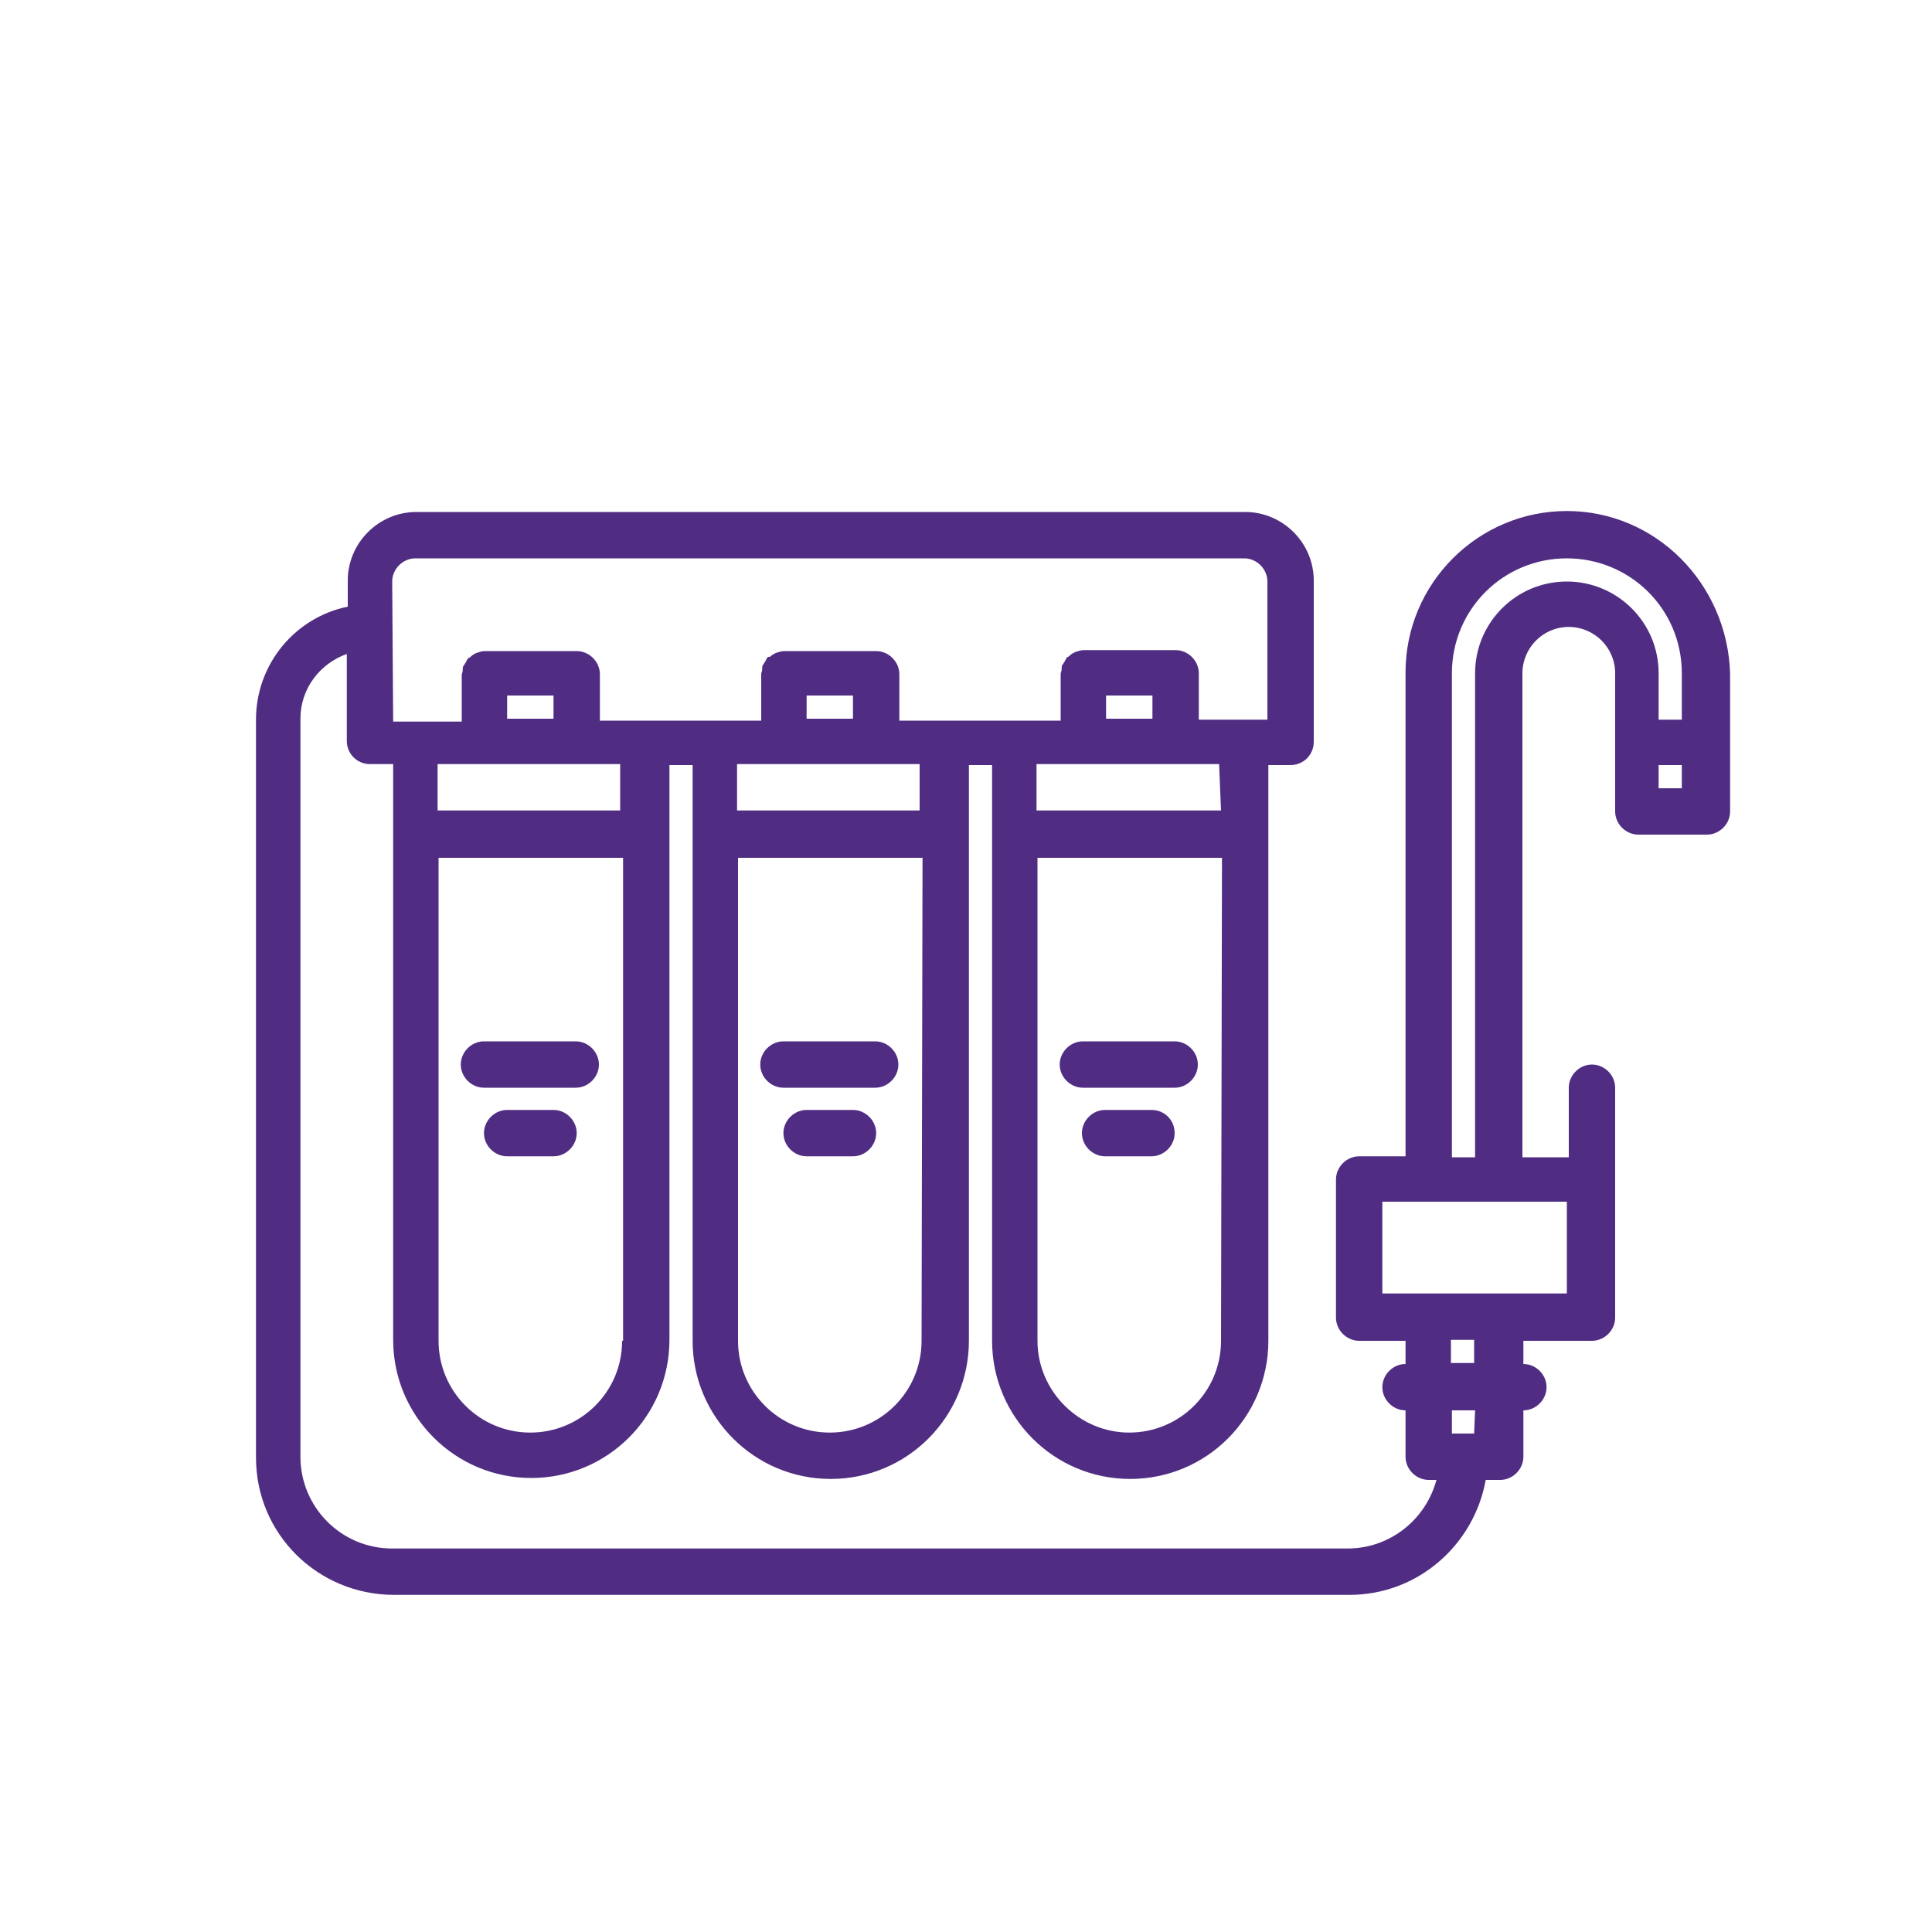 <svg xmlns="http://www.w3.org/2000/svg" xmlns:xlink="http://www.w3.org/1999/xlink" id="Layer_1" x="0px" y="0px" viewBox="0 0 200 200" style="enable-background:new 0 0 200 200;" xml:space="preserve"><style type="text/css">	.st0{fill:#502D83;}</style><g>	<path class="st0" d="M162.2,52.9c-9.2,0-16.7,7.5-16.7,16.7l0,0v50.1h-4.8c-1.3,0-2.4,1.1-2.4,2.4v14.3c0,1.3,1.1,2.4,2.4,2.4h4.8  v2.4c-1.3,0-2.4,1.1-2.4,2.4c0,1.3,1.1,2.4,2.4,2.4v4.8c0,1.3,1.1,2.4,2.4,2.4h0.8c-1.1,4.1-4.8,7.1-9.2,7.1l0,0H40.6  c-5.3,0-9.5-4.3-9.5-9.5l0,0V74.4c0-3.1,2-5.7,4.8-6.7v9l0,0c0,0.7,0.3,1.3,0.7,1.7c0.4,0.4,1,0.7,1.7,0.7l0,0h2.4v59.6  c0,7.9,6.4,14.3,14.3,14.3c7.9,0,14.3-6.4,14.3-14.3V79.2h2.4v59.6c0,7.9,6.4,14.3,14.3,14.3s14.3-6.4,14.3-14.3V79.2h2.4v59.6  c0,7.9,6.4,14.3,14.3,14.3s14.3-6.4,14.3-14.3V79.2h2.3l0,0c0.7,0,1.3-0.3,1.7-0.7c0.4-0.4,0.7-1,0.7-1.7l0,0V60.1  c0-3.9-3.2-7.1-7.1-7.1H43.1c-3.9,0-7.1,3.2-7.1,7.1v2.7c-5.4,1.1-9.5,5.9-9.5,11.7v76.3c0,0,0,0,0,0.1c0,7.9,6.4,14.2,14.3,14.2  h98.9l0,0c7.1,0,12.9-5.2,14.1-11.9h1.5c1.3,0,2.4-1.1,2.4-2.4V146c1.3,0,2.4-1.1,2.4-2.4s-1.1-2.4-2.4-2.4v-2.4h7.1  c1.3,0,2.4-1.1,2.4-2.4v-23.8c0-1.3-1.1-2.4-2.4-2.4s-2.4,1.1-2.4,2.4v7.2h-4.8V69.7c0-2.6,2.1-4.8,4.8-4.8c2.6,0,4.8,2.1,4.8,4.8  V84c0,1.3,1.1,2.4,2.4,2.4h7.1c1.3,0,2.4-1.1,2.4-2.4V69.7l0,0C178.8,60.4,171.4,52.9,162.2,52.9L162.2,52.9z M64.4,138.8  c0,5.3-4.3,9.5-9.5,9.5c-5.3,0-9.5-4.3-9.5-9.5v-50h19.1v50H64.4z M64.4,83.9H45.3v-4.8H50l0,0h9.5l0,0l0,0h4.7v4.8H64.4z   M52.5,74.4V72h4.8v2.4H52.5z M95.4,138.8c0,5.3-4.3,9.5-9.5,9.5c-5.3,0-9.5-4.3-9.5-9.5v-50h19.1L95.4,138.8L95.4,138.8z   M95.4,83.9H76.3v-4.8H81l0,0h9.5l0,0l0,0h4.7v4.8H95.4z M83.5,74.4V72h4.8v2.4H83.5z M126.4,138.8c0,5.3-4.3,9.5-9.5,9.5  s-9.5-4.3-9.5-9.5v-50h19.1L126.4,138.8L126.4,138.8z M126.4,83.9h-19.1v-4.8h4.7l0,0h9.5l0,0l0,0h4.7L126.4,83.9z M114.5,74.4V72  h4.8v2.4H114.5z M40.6,60.2c0-1.3,1.1-2.4,2.4-2.4h85.8c1.3,0,2.4,1.1,2.4,2.4v14.3h-7.1v-4.8c0-1.3-1.1-2.4-2.4-2.4h-9.5l0,0  c-0.3,0-0.6,0.1-0.9,0.2c-0.2,0.1-0.4,0.2-0.6,0.4c-0.1,0.1-0.1,0.1-0.2,0.1c-0.1,0.1-0.2,0.3-0.3,0.5c-0.1,0.1-0.1,0.2-0.2,0.3  s-0.1,0.3-0.1,0.5s-0.1,0.3-0.1,0.5v4.8H93.1v-4.8c0-1.3-1.1-2.4-2.4-2.4h-9.5l0,0c-0.3,0-0.6,0.1-0.9,0.2  c-0.2,0.1-0.4,0.2-0.6,0.4C79.6,68,79.6,68,79.5,68c-0.1,0.1-0.2,0.3-0.3,0.5c-0.1,0.1-0.1,0.2-0.2,0.3c-0.1,0.1-0.1,0.3-0.1,0.5  s-0.1,0.3-0.1,0.5v4.8H62.1v-4.8c0-1.3-1.1-2.4-2.4-2.4h-9.5l0,0c-0.3,0-0.6,0.1-0.9,0.2c-0.2,0.1-0.4,0.2-0.6,0.4  c-0.1,0.1-0.1,0.1-0.2,0.1c-0.1,0.1-0.2,0.3-0.3,0.5c-0.1,0.1-0.1,0.2-0.2,0.3c-0.1,0.1-0.1,0.3-0.1,0.5s-0.1,0.3-0.1,0.5v4.8h-7.1  L40.6,60.2L40.6,60.2z M152.6,148.4h-1.2l0,0l0,0h-1.1V146h2.4L152.6,148.4L152.6,148.4z M152.6,141.1h-2.4v-2.4h2.4V141.1z   M162.2,124.4v9.5h-19.1v-9.5H162.2z M174.1,81.6h-2.4v-2.4h2.4V81.6z M174.1,69.7v4.8h-2.4v-4.8c0-5.3-4.3-9.5-9.5-9.5  c-5.3,0-9.5,4.3-9.5,9.5v50.1h-2.4V69.7c0-6.6,5.3-11.9,11.9-11.9C168.7,57.8,174.1,63,174.1,69.7L174.1,69.7z"></path>	<path class="st0" d="M50.1,112.6h9.5c1.3,0,2.4-1.1,2.4-2.4s-1.1-2.4-2.4-2.4h-9.5c-1.3,0-2.4,1.1-2.4,2.4S48.8,112.6,50.1,112.6z"></path>	<path class="st0" d="M57.3,114.9h-4.8c-1.3,0-2.4,1.1-2.4,2.4s1.1,2.4,2.4,2.4h4.8c1.3,0,2.4-1.1,2.4-2.4S58.6,114.9,57.3,114.9z"></path>	<path class="st0" d="M81.1,112.6h9.5c1.3,0,2.4-1.1,2.4-2.4s-1.1-2.4-2.4-2.4h-9.5c-1.3,0-2.4,1.1-2.4,2.4S79.8,112.6,81.1,112.6z"></path>	<path class="st0" d="M88.3,114.9h-4.8c-1.3,0-2.4,1.1-2.4,2.4s1.1,2.4,2.4,2.4h4.8c1.3,0,2.4-1.1,2.4-2.4S89.6,114.9,88.3,114.9z"></path>	<path class="st0" d="M112.1,112.6h9.5c1.3,0,2.4-1.1,2.4-2.4s-1.1-2.4-2.4-2.4h-9.5c-1.3,0-2.4,1.1-2.4,2.4  S110.8,112.6,112.1,112.6z"></path>	<path class="st0" d="M119.2,114.9h-4.8c-1.3,0-2.4,1.1-2.4,2.4s1.1,2.4,2.4,2.4h4.8c1.3,0,2.4-1.1,2.4-2.4S120.6,114.9,119.2,114.9  z"></path></g></svg>